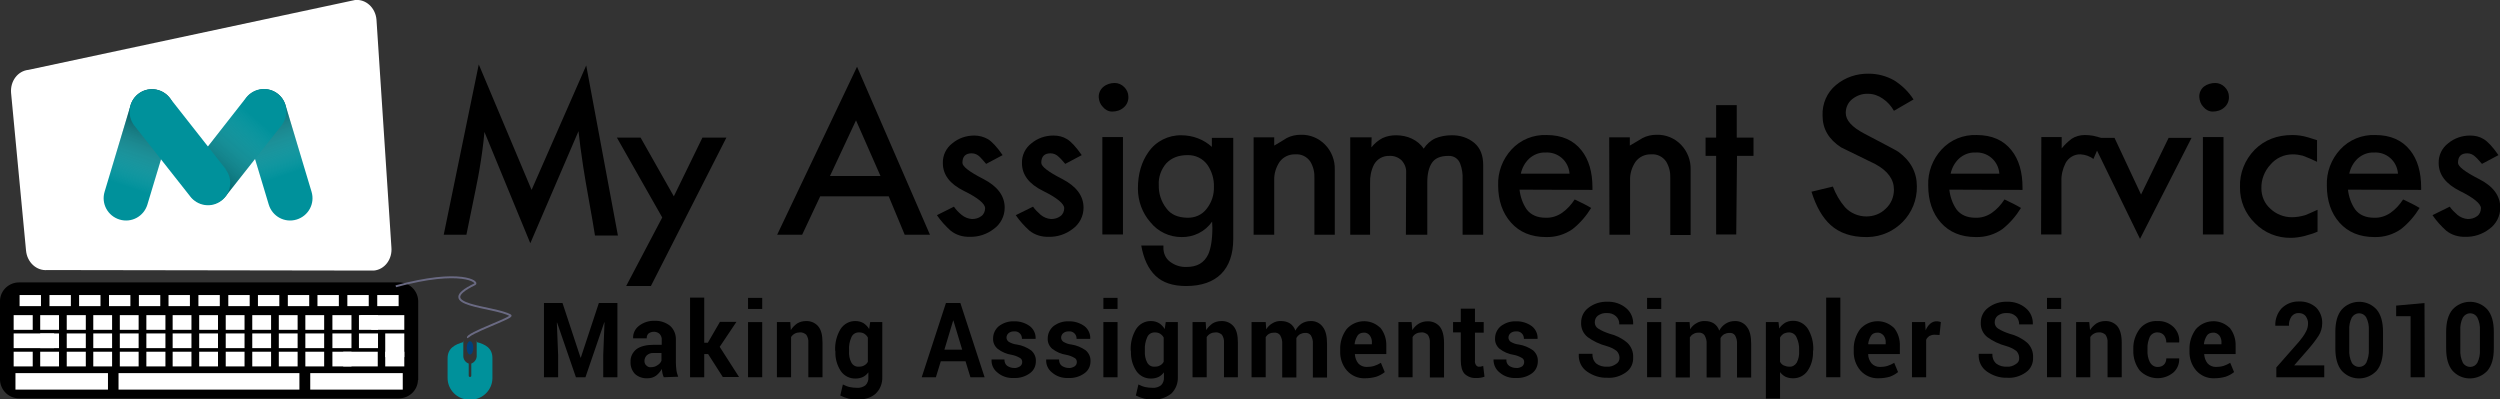 <?xml version="1.0" encoding="utf-8"?>
<!-- Generator: Adobe Illustrator 24.2.1, SVG Export Plug-In . SVG Version: 6.00 Build 0)  -->
<svg version="1.1" id="Layer_1" xmlns="http://www.w3.org/2000/svg" xmlns:xlink="http://www.w3.org/1999/xlink" x="0px" y="0px"
	 viewBox="0 0 970.2 155" style="enable-background:new 0 0 970.2 155;" xml:space="preserve">
<rect x="0" y="0" width="970.2" height="155" fill="#333333" stroke="none"/>
<style type="text/css">
	.st0{fill:#FFFFFF;}
	.st1{fill-rule:evenodd;clip-rule:evenodd;}
	.st2{fill-rule:evenodd;clip-rule:evenodd;fill:#FFFFFF;}
	.st3{fill:#003F7B;}
	.st4{fill:#00919B;}
	.st5{fill:none;stroke:#6A6A83;stroke-width:0.75;stroke-miterlimit:10;}
	.st6{opacity:0.44;fill:url(#SVGID_1_);enable-background:new    ;}
	.st7{opacity:0.34;fill:url(#SVGID_2_);enable-background:new    ;}
	.st8{opacity:0.44;fill:url(#SVGID_3_);enable-background:new    ;}
</style>
<g>
	<g id="Layer_1_1_">
		<path d="M185.8,25l20.5,48.7l21.2-48.3l12.3,66h-8.9c-0.5-3.3-1.3-7.8-2.3-13.4c-1-5.6-1.8-10.1-2.3-13.5
			c-0.8-5.3-1.4-9.9-1.8-13.6l-18.7,43.5L188,51.2c-0.4,4.7-1.1,9.7-2,15c-0.3,2-2,10.3-5,24.9h-8.8L185.8,25z"/>
		<path d="M248.6,53.4l12.9,22.8l11.1-22.8h9.3L252.6,111H243l14-26.6l-17.6-31L248.6,53.4z"/>
		<path d="M332.6,25.9l28.3,65.2h-9.8l-6.2-14.9h-26.6l-7,14.9h-9.7L332.6,25.9z M341.7,68.3l-9.5-21.6l-10.1,21.6L341.7,68.3z"/>
		<path d="M370.2,80.2c0.8,1.2,1.9,2.3,3,3.2c1.1,0.9,2.5,1.5,4,1.6c1.3,0,2.5-0.3,3.6-1.1c1-0.7,1.5-1.9,1.5-3.1
			c0-1.7-2.7-4-8.2-6.7c-5.5-2.7-8.2-6.3-8.2-10.8c-0.1-3,1.3-5.9,3.7-7.7c2.4-2,5.4-3,8.5-3c1.9,0,3.7,0.5,5.3,1.4
			c1.5,0.9,3.5,3,5.7,6.2l-6.4,3.4c-0.8-0.9-1.6-1.9-2.4-2.7c-0.9-0.9-2-1.4-3.2-1.4c-2.4,0-3.6,1.2-3.6,3.7c0,1.4,2.7,3.5,8.2,6.3
			c5.4,2.8,8.2,6.5,8.2,11.1c0,3.3-1.6,6.4-4.3,8.3c-2.6,2-5.9,3.1-9.2,3c-2.7,0.1-5.4-0.7-7.5-2.4c-2-1.8-3.8-3.8-5.3-6L370.2,80.2
			z"/>
		<path d="M400.9,80.2c0.8,1.2,1.9,2.2,3,3.2c1.1,0.9,2.5,1.5,4,1.6c1.3,0,2.5-0.3,3.6-1.1c1-0.7,1.5-1.9,1.5-3.1
			c0-1.7-2.7-4-8.2-6.7c-5.5-2.7-8.2-6.3-8.2-10.8c-0.1-3,1.3-5.9,3.7-7.7c2.4-2,5.4-3,8.5-3c1.9,0,3.7,0.4,5.3,1.4
			c1.5,0.9,3.5,3,5.7,6.2l-6.4,3.4c-0.8-0.9-1.6-1.9-2.5-2.7c-0.9-0.9-2-1.4-3.2-1.4c-2.4,0-3.6,1.2-3.6,3.7c0,1.4,2.7,3.5,8.2,6.3
			c5.4,2.8,8.2,6.5,8.2,11.1c0,3.3-1.6,6.4-4.3,8.3c-2.6,2-5.9,3.1-9.2,3c-2.7,0.1-5.4-0.7-7.5-2.4c-2-1.8-3.8-3.8-5.3-6L400.9,80.2
			z"/>
		<path d="M432.6,32.2c1.4,0,2.7,0.6,3.7,1.6c1,1,1.6,2.3,1.6,3.7c0.1,1.6-0.6,3.2-1.8,4.2c-1.2,1.1-2.8,1.6-4.5,1.6
			c-1.4,0-2.7-0.7-3.6-1.8c-1-1-1.5-2.3-1.6-3.7c-0.1-1.6,0.6-3.1,1.8-4.1C429.4,32.7,431,32.2,432.6,32.2z M427.8,53.2h8v37.8h-8
			V53.2z"/>
		<path d="M470.4,53.5h8.2v39.2c0,5.9-1.6,10.5-4.7,13.6s-7.7,4.7-13.6,4.7c-5.1,0-9.1-1.3-11.9-4c-2.8-2.7-4.6-6.6-5.5-11.7h8.6
			v0.6c-0.1,2.2,0.8,4.4,2.6,5.7c1.9,1.4,4.1,2.1,6.4,2c4.1,0,6.8-1.6,8.4-4.9c1-2.3,1.6-5.7,1.6-10.3l-0.1-2.4
			c-2.7,3.9-7.2,6.1-11.9,6c-4.7,0-9.1-2.1-12-5.7c-3.2-3.6-4.9-8.3-4.9-13.1c0-5.7,1.4-10.4,4.1-14.2c2.9-4.2,7.7-6.6,12.8-6.5
			c4.4,0,8.6,1.6,11.8,4.5V53.5z M460.7,84.5c3,0.1,5.8-1.1,7.6-3.5c1.9-2.4,2.9-5.4,2.8-8.5c0.1-3-0.8-6-2.5-8.5
			c-1.8-2.5-4.7-3.9-7.8-3.8c-3.5,0-6.2,1.1-8.2,3.2c-2,2.3-3.1,5.4-2.9,8.4c-0.1,3.2,0.9,6.4,2.9,9
			C454.4,83.3,457.1,84.4,460.7,84.5L460.7,84.5z"/>
		<path d="M486.5,53.3h8v3.2c1.6-0.9,3.2-1.9,4.8-2.9c1.7-0.9,3.6-1.3,5.5-1.3c3.6-0.1,7,1.3,9.5,3.9c2.5,2.6,3.8,6.1,3.7,9.6v25.3
			h-7.9V69.2c0.1-2.3-0.4-4.5-1.6-6.5c-1.3-1.9-3.5-3-5.8-2.8c-2.4-0.1-4.7,1-6.1,2.9c-1.4,2.1-2.2,4.6-2.1,7.2v21.1h-8L486.5,53.3z
			"/>
		<path d="M524,53.3h8.3l-0.1,3.9c1.2-1.5,2.6-2.7,4.3-3.6c1.7-0.8,3.5-1.1,5.3-1.1c2.1,0,4.2,0.4,6.1,1.3c1.9,0.9,3.5,2.2,4.6,3.9
			c1.1-1.7,2.6-3.1,4.5-4c1.9-0.8,4.1-1.2,6.2-1.2c3.3-0.1,6.5,0.9,9,3c2.3,2,3.4,4.8,3.4,8.6v27h-8V69.5c0.1-2-0.2-4-0.9-5.9
			c-0.7-2-2.5-3.2-4.6-3.1c-3.1,0-5.2,0.9-6.4,2.7s-1.8,4.3-1.8,7.6v20.3h-8.3l0.1-24.2c0.1-1.7-0.6-3.4-1.8-4.7
			c-1.3-1.2-3-1.8-4.7-1.7c-2.5-0.1-4.8,1.2-6,3.4c-1.1,2.2-1.6,4.7-1.5,7.2v20H524L524,53.3z"/>
		<path d="M589.7,73.6c0.3,2.7,1.2,5.4,2.8,7.7c1.6,2.1,4.1,3.2,7.3,3.2c2.3,0.1,4.5-0.6,6.4-1.9c2-1.4,3.6-3.2,4.9-5.2
			c1.5,0.7,2.6,1.3,3.5,1.7s1.8,1,2.9,1.6c-1.9,3.1-4.3,5.9-7.2,8.2c-3,2.1-6.6,3.2-10.3,3.1c-5.8,0-10.3-1.9-13.6-5.6
			s-5-8.6-5-14.4c-0.2-5.2,1.7-10.2,5.2-14c3.5-3.8,8.5-5.8,13.6-5.6c5.9,0,10.4,2,13.5,5.9c2.9,3.6,4.3,8.5,4.3,14.5v0.9
			L589.7,73.6z M609.1,67.3c-0.4-4.9-4.6-8.5-9.5-8.1c0,0,0,0,0,0c-2.2-0.1-4.4,0.8-6.1,2.3c-1.7,1.6-2.8,3.6-3.3,5.9H609.1z"/>
		<path d="M624.5,53.3h8v3.2c1.6-0.9,3.2-1.9,4.9-2.9c1.7-0.9,3.6-1.3,5.5-1.3c3.6-0.1,7,1.3,9.5,3.9c2.5,2.6,3.8,6.1,3.7,9.6v25.4
			h-7.9V69.2c0.1-2.3-0.4-4.5-1.6-6.5c-1.3-1.9-3.5-3-5.8-2.8c-2.4-0.1-4.7,1-6.1,2.9c-1.4,2.1-2.2,4.6-2.1,7.2v21.1h-8L624.5,53.3z
			"/>
		<path d="M661.9,53.4h4.1V40.8h8v12.6h6.5v7.1h-6.4L673.8,91H666V60.5h-4.1V53.4z"/>
		<path d="M711.3,72.4c1.1,2.9,2.7,5.7,4.7,8c2.1,2.3,5.2,3.6,8.3,3.6c2.8,0,5.5-1,7.5-3c2.1-1.9,3.2-4.6,3.2-7.4
			c0-4-2.4-7.3-7.2-9.9c-4.4-2.2-8.9-4.3-13.3-6.5c-4.8-3.1-7.2-7.2-7.2-12.3c-0.2-4.6,1.7-9,5.2-11.9c3.6-3,8.1-4.5,12.8-4.4
			c3.4,0,6.8,0.9,9.8,2.6c3,1.9,5.6,4.4,7.5,7.4L735,43c-1.1-1.9-2.5-3.5-4.3-4.7c-1.7-1.2-3.7-1.9-5.7-1.9c-2.2-0.1-4.3,0.6-6.1,2
			c-1.7,1.3-2.6,3.3-2.6,5.4c0,2.9,2.4,5.5,7.1,8c8.2,4.3,12.6,6.6,13.3,7.1c4.8,3.5,7.2,8,7.2,13.4c0.2,10.7-8.4,19.5-19.1,19.7
			c-0.2,0-0.4,0-0.6,0c-5.8,0-10.4-1.6-13.8-4.7c-3.1-2.8-5.6-7.1-7.4-12.9L711.3,72.4z"/>
		<path d="M756.5,73.6c0.3,2.7,1.2,5.4,2.8,7.7c1.6,2.1,4.1,3.2,7.3,3.2c2.3,0.1,4.5-0.6,6.4-1.9c2-1.4,3.6-3.2,4.9-5.2
			c1.5,0.7,2.6,1.3,3.5,1.7s1.8,1,2.9,1.6c-1.9,3.1-4.3,5.9-7.2,8.2c-3,2.1-6.6,3.2-10.3,3.1c-5.8,0-10.3-1.9-13.6-5.6
			s-4.9-8.6-4.9-14.4c-0.2-5.2,1.7-10.2,5.2-14c3.5-3.8,8.5-5.8,13.6-5.6c5.9,0,10.4,2,13.5,5.9c2.9,3.6,4.3,8.5,4.3,14.5v0.9
			L756.5,73.6z M775.9,67.3c-0.4-4.9-4.6-8.5-9.5-8.1c-2.2-0.1-4.4,0.8-6.1,2.3c-1.7,1.6-2.8,3.6-3.3,5.9H775.9z"/>
		<path d="M792.2,53.2h7.9v4.4c1.1-1.4,2.4-2.6,3.8-3.7c1.5-1,3.3-1.5,5.2-1.5c1.1,0,2.2,0.1,3.3,0.3c1.2,0.3,2.4,0.6,3.5,1l-3.5,8
			c-1.4-1.1-3.2-1.7-5-1.8c-2.4-0.1-4.7,1.3-5.8,3.4c-1.1,2.2-1.7,4.6-1.6,7V91h-7.9L792.2,53.2z"/>
		<path d="M820.6,53.5l10.3,22l10.7-22h8.9l-20,39.2l-19.1-39.2H820.6z"/>
		<path d="M859.7,32.2c1.4,0,2.7,0.6,3.7,1.6c1,1,1.6,2.3,1.6,3.7c0.1,1.6-0.6,3.2-1.8,4.2c-1.2,1.1-2.8,1.6-4.5,1.6
			c-1.4,0-2.7-0.7-3.6-1.8c-1-1-1.5-2.4-1.6-3.8c-0.1-1.6,0.6-3.1,1.8-4.1C856.5,32.7,858.1,32.2,859.7,32.2z M854.9,53.2h8v37.8h-8
			V53.2z"/>
		<path d="M899.2,62.8c-1.8-0.9-3.7-1.7-5.6-2.4c-1.2-0.3-2.5-0.5-3.8-0.5c-3.4,0-6.5,1.4-8.7,4c-2.3,2.5-3.6,5.8-3.5,9.2
			c0,3,1.2,5.9,3.5,7.9c2.2,2.1,5.2,3.3,8.3,3.3c1.8,0,3.5-0.3,5.2-0.8c0.8-0.3,2.4-1,4.8-2.1v8.5c-1.6,0.7-3.3,1.2-5.1,1.7
			c-1.7,0.4-3.4,0.7-5.2,0.7c-5.2,0.1-10.3-1.9-14-5.7c-3.8-3.7-5.9-8.7-5.8-14c-0.2-5.4,1.9-10.6,5.7-14.5
			c3.8-3.8,8.7-5.7,14.6-5.7c2.1,0,4.1,0.3,6.1,0.9l3.5,1.1L899.2,62.8z"/>
		<path d="M911.2,73.6c0.3,2.7,1.2,5.4,2.8,7.7c1.6,2.1,4.1,3.2,7.3,3.2c2.3,0.1,4.5-0.6,6.4-1.9c2-1.4,3.6-3.2,4.9-5.2
			c1.5,0.7,2.6,1.3,3.5,1.7s1.8,1,2.9,1.6c-1.9,3.1-4.3,5.9-7.2,8.2c-3,2.1-6.6,3.2-10.3,3.1c-5.8,0-10.3-1.9-13.6-5.6
			c-3.3-3.7-4.9-8.6-4.9-14.4c-0.2-5.2,1.7-10.2,5.2-14c3.5-3.8,8.5-5.8,13.6-5.6c5.9,0,10.4,2,13.5,5.9c2.9,3.6,4.3,8.5,4.3,14.5
			v0.9L911.2,73.6z M930.6,67.3c-0.4-4.9-4.6-8.5-9.5-8.1c0,0,0,0,0,0c-2.2-0.1-4.4,0.8-6.1,2.3c-1.7,1.6-2.8,3.6-3.3,5.9H930.6z"/>
		<path d="M950.7,80.2c0.8,1.2,1.9,2.2,3,3.2c1.1,0.9,2.5,1.5,4,1.6c1.3,0,2.5-0.3,3.6-1.1c1-0.7,1.5-1.9,1.5-3.1
			c0-1.7-2.7-4-8.2-6.7c-5.4-2.7-8.2-6.3-8.2-10.8c-0.1-3,1.3-5.9,3.7-7.7c2.4-2,5.4-3,8.5-3c1.9,0,3.7,0.4,5.3,1.4
			c1.5,0.9,3.5,3,5.7,6.2l-6.4,3.4c-0.8-0.9-1.6-1.9-2.5-2.7c-0.9-0.9-2-1.4-3.2-1.4c-2.4,0-3.6,1.2-3.6,3.7c0,1.4,2.7,3.5,8.2,6.3
			c5.5,2.8,8.2,6.5,8.2,11.1c0,3.3-1.6,6.4-4.3,8.3c-2.6,2-5.9,3.1-9.2,3c-2.7,0.1-5.4-0.7-7.5-2.4c-2-1.8-3.8-3.8-5.3-6L950.7,80.2
			z"/>
		<path class="st0" d="M11.1,27.1L137.8,0c4.2-0.4,7.9,3,8.3,7.6l5.8,88.4c0.4,4.6-2.6,8.6-6.8,9l-126.7-0.2c-4.2,0.4-7.9-3-8.3-7.6
			L4.3,36.1l0,0C3.9,31.5,6.9,27.5,11.1,27.1z"/>
		<path class="st1" d="M162.2,147.5c-0.1,4-3.5,7.2-7.6,7.1H7.6c-4,0.1-7.4-3-7.6-7.1v-30.8c0.1-4,3.5-7.2,7.6-7.1h147.1
			c4-0.1,7.4,3,7.6,7.1V147.5z"/>
		<rect x="46" y="144.8" class="st0" width="70.2" height="6.4"/>
		<rect x="6" y="144.8" class="st0" width="35.9" height="6.4"/>
		<rect x="120.4" y="144.8" class="st0" width="35.9" height="6.4"/>
		<rect x="7.6" y="114.5" class="st0" width="8.3" height="4.3"/>
		<rect x="19.2" y="114.5" class="st0" width="8.3" height="4.3"/>
		<rect x="30.7" y="114.5" class="st0" width="8.3" height="4.3"/>
		<rect x="42.3" y="114.5" class="st0" width="8.3" height="4.3"/>
		<rect x="53.9" y="114.5" class="st0" width="8.3" height="4.3"/>
		<rect x="65.4" y="114.5" class="st0" width="8.3" height="4.3"/>
		<rect x="77" y="114.5" class="st0" width="8.3" height="4.3"/>
		<rect x="88.6" y="114.5" class="st0" width="8.3" height="4.3"/>
		<rect x="100.1" y="114.5" class="st0" width="8.3" height="4.3"/>
		<rect x="111.7" y="114.5" class="st0" width="8.3" height="4.3"/>
		<rect x="123.2" y="114.5" class="st0" width="8.3" height="4.3"/>
		<rect x="134.8" y="114.5" class="st0" width="8.3" height="4.3"/>
		<rect x="146.4" y="114.5" class="st0" width="8.3" height="4.3"/>
		<rect x="5.3" y="122.3" class="st0" width="7.4" height="5.7"/>
		<rect x="15.6" y="122.3" class="st0" width="7.3" height="5.7"/>
		<rect x="25.9" y="122.3" class="st0" width="7.4" height="5.7"/>
		<rect x="36.2" y="122.3" class="st0" width="7.3" height="5.7"/>
		<rect x="46.5" y="122.3" class="st0" width="7.3" height="5.7"/>
		<rect x="56.8" y="122.3" class="st0" width="7.4" height="5.7"/>
		<rect x="67" y="122.3" class="st0" width="7.3" height="5.7"/>
		<rect x="77.3" y="122.3" class="st0" width="7.3" height="5.7"/>
		<rect x="87.6" y="122.3" class="st0" width="7.3" height="5.7"/>
		<rect x="97.9" y="122.3" class="st0" width="7.3" height="5.7"/>
		<rect x="108.2" y="122.3" class="st0" width="7.3" height="5.7"/>
		<rect x="118.5" y="122.3" class="st0" width="7.3" height="5.7"/>
		<rect x="5.3" y="129.4" class="st0" width="15.7" height="5.7"/>
		<rect x="15.6" y="129.4" class="st0" width="7.3" height="5.7"/>
		<rect x="25.9" y="129.4" class="st0" width="7.4" height="5.7"/>
		<rect x="36.2" y="129.4" class="st0" width="7.3" height="5.7"/>
		<rect x="46.5" y="129.4" class="st0" width="7.3" height="5.7"/>
		<rect x="56.8" y="129.4" class="st0" width="7.4" height="5.7"/>
		<rect x="67" y="129.4" class="st0" width="7.3" height="5.7"/>
		<rect x="77.3" y="129.4" class="st0" width="7.3" height="5.7"/>
		<rect x="87.6" y="129.4" class="st0" width="7.3" height="5.7"/>
		<rect x="97.9" y="129.4" class="st0" width="7.3" height="5.7"/>
		<rect x="108.2" y="129.4" class="st0" width="7.3" height="5.7"/>
		<rect x="118.5" y="129.4" class="st0" width="7.3" height="5.7"/>
		<rect x="5.3" y="136.5" class="st0" width="7.4" height="5.7"/>
		<rect x="15.6" y="136.5" class="st0" width="7.3" height="5.7"/>
		<rect x="25.9" y="136.5" class="st0" width="7.4" height="5.7"/>
		<rect x="36.2" y="136.5" class="st0" width="7.3" height="5.7"/>
		<rect x="46.5" y="136.5" class="st0" width="7.3" height="5.7"/>
		<rect x="56.8" y="136.5" class="st0" width="7.4" height="5.7"/>
		<rect x="67" y="136.5" class="st0" width="7.3" height="5.7"/>
		<rect x="77.3" y="136.5" class="st0" width="7.3" height="5.7"/>
		<rect x="87.6" y="136.5" class="st0" width="7.3" height="5.7"/>
		<rect x="97.9" y="136.5" class="st0" width="7.3" height="5.7"/>
		<rect x="108.2" y="136.5" class="st0" width="7.3" height="5.7"/>
		<rect x="118.5" y="136.5" class="st0" width="7.3" height="5.7"/>
		<rect x="129" y="122.3" class="st0" width="7.4" height="5.7"/>
		<rect x="139.3" y="122.3" class="st0" width="7.4" height="5.7"/>
		<polygon class="st2" points="156.9,128 144.2,128 139.7,122.3 156.9,122.3 		"/>
		<rect x="129" y="129.4" class="st0" width="7.4" height="5.7"/>
		<rect x="139.3" y="129.4" class="st0" width="7.4" height="5.7"/>
		<rect x="149.5" y="129.4" class="st0" width="7.4" height="9.2"/>
		<rect x="129" y="136.5" class="st0" width="7.4" height="5.7"/>
		<rect x="133.2" y="136.5" class="st0" width="13.4" height="5.7"/>
		<rect x="149.5" y="136.5" class="st0" width="7.4" height="5.7"/>
		<path class="st3" d="M182.4,132.4c-0.7,0-1.3,1.2-1.3,2.6s0.6,2.6,1.3,2.6s1.3-1.2,1.3-2.6S183.1,132.4,182.4,132.4z"/>
		<path class="st4" d="M184.8,132.7c0.1,0.4,0.2-0.9,0.2-0.5v5.7c0.1,1.4-0.8,2.7-2.1,3.2c0,0,0,0,0,0.1v4.6c0,0.3-0.2,0.5-0.5,0.5
			s-0.5-0.2-0.5-0.5v-4.6c0,0,0,0,0-0.1c-1.4-0.5-2.2-1.8-2.1-3.2v-5.7c0-0.4,0.1,0.9,0.2,0.5c-3.6,1-6.3,2.5-6.3,6.4v7.6
			c0,4.6,3.8,8.4,8.4,8.4h0.6c4.6,0,8.4-3.8,8.4-8.4V139C191.1,135.1,188.4,133.6,184.8,132.7z"/>
		<path class="st5" d="M153.6,111.1c25.5-6.9,32.3-1.6,30.7-0.8c-17.4,8.4,7.6,8.5,13.8,12.1c1.4,0.8-17.3,7.1-16.5,8.7"/>
		<path class="st4" d="M100,35L100,35c4.6-1.4,9.4,1.2,10.8,5.8l10.1,33.6c1.4,4.6-1.2,9.4-5.8,10.8l0,0c-4.6,1.4-9.4-1.2-10.8-5.8
			L94.2,45.8C92.8,41.2,95.4,36.4,100,35C100,35,100,35,100,35z"/>
		
			<linearGradient id="SVGID_1_" gradientUnits="userSpaceOnUse" x1="1349.368" y1="-185.827" x2="1329.768" y2="-208.967" gradientTransform="matrix(-0.93 -0.37 0.37 -0.93 1424.29 365.86)">
			<stop  offset="0" style="stop-color:#000000"/>
			<stop  offset="1" style="stop-color:#FFFFFF;stop-opacity:0"/>
		</linearGradient>
		<path class="st6" d="M100,35L100,35c4.6-1.4,9.4,1.2,10.8,5.8l10.1,33.6c1.4,4.6-1.2,9.4-5.8,10.8l0,0c-4.6,1.4-9.4-1.2-10.8-5.8
			L94.2,45.8C92.8,41.2,95.4,36.4,100,35C100,35,100,35,100,35z"/>
		<path class="st4" d="M107.8,36.4c-3.8-3-9.2-2.3-12.2,1.4L74,65.4c-2.9,3.8-2.3,9.2,1.4,12.1l0,0c3.8,3,9.2,2.3,12.2-1.4
			l21.7-27.5C112.2,44.8,111.6,39.4,107.8,36.4z"/>
		
			<linearGradient id="SVGID_2_" gradientUnits="userSpaceOnUse" x1="1318.33" y1="385.581" x2="1298.72" y2="362.451" gradientTransform="matrix(-1 0 0 1 1399.02 -315.69)">
			<stop  offset="0" style="stop-color:#000000"/>
			<stop  offset="1" style="stop-color:#FFFFFF;stop-opacity:0"/>
		</linearGradient>
		<path class="st7" d="M75.4,77.5c3.8,3,9.2,2.3,12.2-1.4l21.7-27.5c3-3.8,2.3-9.2-1.4-12.2l0,0c-3.8-2.9-9.2-2.3-12.2,1.5
			c0,0,0,0,0,0L74,65.4C71.1,69.2,71.7,74.6,75.4,77.5z"/>
		<path class="st4" d="M61.5,35L61.5,35c-4.6-1.4-9.4,1.2-10.8,5.8L40.6,74.4c-1.4,4.6,1.2,9.4,5.8,10.8l0,0
			c4.6,1.4,9.4-1.2,10.8-5.8l10.1-33.6C68.7,41.2,66.1,36.4,61.5,35z"/>
		
			<linearGradient id="SVGID_3_" gradientUnits="userSpaceOnUse" x1="54.346" y1="324.047" x2="34.746" y2="300.907" gradientTransform="matrix(0.931 -0.366 -0.366 -0.931 127.385 365.519)">
			<stop  offset="0" style="stop-color:#000000"/>
			<stop  offset="1" style="stop-color:#FFFFFF;stop-opacity:0"/>
		</linearGradient>
		<path class="st8" d="M61.5,35L61.5,35c-4.6-1.4-9.4,1.2-10.8,5.8L40.6,74.4c-1.4,4.6,1.2,9.4,5.8,10.8l0,0
			c4.6,1.4,9.4-1.2,10.8-5.8l10.1-33.6C68.7,41.2,66.1,36.4,61.5,35z"/>
		<path class="st4" d="M87.5,65.5L65.8,37.9c-3-3.7-8.4-4.4-12.2-1.4l0,0c-3.8,3-4.4,8.4-1.5,12.2l21.7,27.5
			c2.9,3.8,8.3,4.6,12.1,1.7c3.8-2.9,4.6-8.3,1.7-12.1C87.6,65.7,87.6,65.6,87.5,65.5L87.5,65.5z"/>
		<path d="M218.3,117.6l7,21.2h0.1l7-21.2h7.2v28.8h-5.5v-8.6l0.5-12.7h-0.1l-7.3,21.3h-3.7l-7.3-21.2h-0.1l0.5,12.6v8.6h-5.5v-28.8
			H218.3z"/>
		<path d="M257.6,146.4c-0.2-0.5-0.4-1-0.5-1.5c-0.1-0.5-0.2-1.1-0.3-1.7c-0.5,1-1.3,1.9-2.2,2.6c-1,0.7-2.1,1-3.3,1
			c-1.8,0.1-3.6-0.5-4.9-1.7c-1.2-1.3-1.8-3-1.7-4.7c-0.1-1.9,0.8-3.7,2.3-4.9c1.5-1.1,3.8-1.7,6.7-1.7h3.1V132
			c0.1-0.9-0.2-1.7-0.8-2.4c-1.2-1.1-3-1.1-4.3-0.2c-0.5,0.5-0.8,1.2-0.7,1.9h-5.3v-0.1c-0.1-1.8,0.8-3.6,2.2-4.7
			c1.8-1.4,4-2.1,6.2-2c2.1-0.1,4.2,0.6,5.9,1.9c1.6,1.4,2.4,3.5,2.3,5.6v8.8c0,0.9,0.1,1.9,0.2,2.8c0.1,0.9,0.4,1.8,0.7,2.6
			L257.6,146.4z M252.6,142.5c0.9,0,1.8-0.2,2.6-0.8c0.7-0.4,1.2-1,1.5-1.7v-3h-3.1c-1-0.1-1.9,0.3-2.6,0.9
			c-0.6,0.6-0.9,1.4-0.9,2.2c0,0.6,0.2,1.3,0.7,1.7C251.3,142.3,251.9,142.6,252.6,142.5L252.6,142.5z"/>
		<path d="M274.8,137.4h-1.5v9h-5.5v-30.9h5.5V133h1.4l4.7-8.1h6.4l-6.5,9.7l7.5,11.7h-6.3L274.8,137.4z"/>
		<path d="M295.8,119.9h-5.5v-4.3h5.5L295.8,119.9z M295.8,146.4h-5.5V125h5.5L295.8,146.4z"/>
		<path d="M306.7,125l0.2,3.1c0.6-1,1.5-1.9,2.5-2.6c1-0.6,2.2-0.9,3.3-0.9c1.8-0.1,3.6,0.6,4.8,2c1.2,1.4,1.7,3.5,1.7,6.4v13.4
			h-5.5V133c0.1-1.1-0.2-2.2-0.8-3.1c-0.7-0.6-1.6-1-2.5-0.9c-1.4,0-2.6,0.6-3.4,1.8v15.6h-5.5V125L306.7,125z"/>
		<path d="M324.1,135.9c-0.1-2.9,0.6-5.7,2.1-8.2c1.3-2,3.5-3.2,5.9-3.1c1.1,0,2.1,0.3,3,0.8c0.9,0.6,1.7,1.4,2.2,2.3l0.4-2.7h4.7
			v21.3c0.1,2.4-0.8,4.8-2.6,6.5c-1.7,1.5-4.1,2.3-7.2,2.3c-1.1,0-2.2-0.2-3.3-0.4c-1.1-0.3-2.2-0.7-3.2-1.2l1-4.3
			c0.8,0.4,1.7,0.8,2.6,1c0.9,0.2,1.9,0.3,2.9,0.3c1.2,0.1,2.4-0.3,3.3-1c0.8-0.8,1.2-2,1.1-3.1v-1.9c-0.6,0.8-1.3,1.4-2.1,1.8
			c-0.9,0.4-1.8,0.6-2.8,0.6c-2.3,0.1-4.5-1-5.8-2.9c-1.5-2.3-2.2-4.9-2.1-7.6L324.1,135.9z M329.5,136.3c-0.1,1.5,0.2,3.1,0.9,4.4
			c0.6,1.1,1.7,1.7,2.9,1.6c0.7,0,1.5-0.1,2.1-0.5c0.6-0.3,1.1-0.8,1.4-1.4v-9.4c-0.3-0.6-0.8-1.1-1.4-1.5c-0.6-0.4-1.4-0.5-2.1-0.5
			c-1.3,0-2.4,0.7-2.9,1.9c-0.7,1.6-1,3.2-0.9,4.9V136.3z"/>
		<path d="M374.7,140.2h-9.6l-1.9,6.2h-5.5l9.4-28.8h5.6l9.4,28.8h-5.5L374.7,140.2z M366.5,135.7h6.9l-3.4-11.3h-0.1L366.5,135.7z"
			/>
		<path d="M396.7,140.5c0-0.7-0.3-1.3-0.9-1.6c-1-0.6-2.1-1-3.2-1.2c-2-0.3-3.8-1.1-5.4-2.3c-1.2-1-1.9-2.5-1.8-4.1
			c0-1.8,0.8-3.5,2.2-4.7c1.7-1.3,3.8-2,5.9-1.9c2.2-0.1,4.4,0.6,6.2,1.9c1.5,1.2,2.3,3,2.2,4.8v0.1h-5.3c0-0.8-0.2-1.5-0.8-2.1
			c-0.6-0.6-1.4-0.9-2.3-0.8c-0.8,0-1.5,0.2-2.1,0.7c-0.5,0.4-0.8,1.1-0.8,1.7c0,0.6,0.3,1.2,0.8,1.6c1,0.6,2.1,1,3.2,1.1
			c2,0.3,3.9,1.1,5.6,2.3c1.2,1.1,1.9,2.6,1.8,4.2c0,1.9-0.8,3.6-2.4,4.7c-1.8,1.3-4,1.9-6.2,1.8c-2.3,0.1-4.6-0.6-6.4-2.2
			c-1.5-1.2-2.3-3-2.2-4.9v-0.1h5c0,1,0.3,1.9,1.1,2.5c0.8,0.5,1.7,0.8,2.6,0.8c0.8,0.1,1.6-0.2,2.3-0.6
			C396.4,141.8,396.7,141.2,396.7,140.5z"/>
		<path d="M417.9,140.5c0-0.7-0.3-1.3-0.9-1.6c-1-0.6-2.1-1-3.2-1.2c-2-0.3-3.8-1.1-5.4-2.3c-1.2-1-1.9-2.5-1.8-4.1
			c0-1.8,0.8-3.5,2.2-4.7c1.7-1.3,3.8-2,5.9-1.9c2.2-0.1,4.4,0.6,6.2,1.9c1.5,1.2,2.3,3,2.2,4.8v0.1h-5.3c0-0.8-0.2-1.5-0.8-2.1
			c-0.6-0.6-1.4-0.9-2.3-0.8c-0.8,0-1.5,0.2-2.1,0.7c-0.5,0.4-0.8,1.1-0.8,1.7c0,0.6,0.3,1.2,0.8,1.6c1,0.6,2.1,1,3.2,1.1
			c2,0.3,3.9,1.1,5.6,2.3c1.2,1.1,1.9,2.6,1.8,4.2c0,1.9-0.8,3.6-2.4,4.7c-1.8,1.3-4,1.9-6.2,1.8c-2.3,0.1-4.6-0.6-6.4-2.2
			c-1.5-1.2-2.3-3-2.2-4.9v-0.1h5c0,1,0.3,1.9,1.1,2.5c0.8,0.5,1.7,0.8,2.6,0.8c0.8,0.1,1.6-0.2,2.3-0.6
			C417.6,141.8,417.9,141.2,417.9,140.5z"/>
		<path d="M433.7,119.9h-5.5v-4.3h5.5V119.9z M433.7,146.4h-5.5V125h5.5V146.4z"/>
		<path d="M438.8,135.9c-0.1-2.9,0.6-5.7,2.1-8.2c1.3-2,3.5-3.2,5.9-3.1c1.1,0,2.1,0.3,3,0.8c0.9,0.6,1.7,1.4,2.2,2.3l0.4-2.7h4.7
			v21.3c0.1,2.4-0.8,4.8-2.6,6.5c-2.1,1.6-4.6,2.4-7.2,2.3c-1.1,0-2.2-0.2-3.3-0.4c-1.1-0.3-2.2-0.7-3.2-1.2l1-4.3
			c0.8,0.4,1.7,0.8,2.6,1c0.9,0.2,1.9,0.3,2.9,0.3c1.2,0.1,2.4-0.3,3.3-1c0.8-0.8,1.2-2,1.1-3.1v-1.9c-0.6,0.8-1.3,1.4-2.1,1.8
			c-0.9,0.4-1.8,0.6-2.8,0.6c-2.3,0.1-4.5-1-5.8-2.9c-1.5-2.3-2.2-4.9-2.1-7.6L438.8,135.9z M444.3,136.3c-0.1,1.5,0.2,3.1,0.9,4.4
			c0.6,1.1,1.7,1.7,2.9,1.6c0.7,0,1.5-0.1,2.1-0.5c0.6-0.3,1.1-0.8,1.4-1.4v-9.4c-0.3-0.6-0.8-1.1-1.4-1.5c-0.6-0.4-1.4-0.5-2.1-0.5
			c-1.3,0-2.4,0.7-2.9,1.9c-0.7,1.6-1,3.2-0.9,4.9V136.3z"/>
		<path d="M467.9,125l0.2,3.1c0.6-1,1.5-1.9,2.5-2.6c1-0.6,2.2-0.9,3.3-0.9c1.8-0.1,3.6,0.6,4.8,2c1.2,1.4,1.7,3.5,1.7,6.4v13.4H475
			V133c0.1-1.1-0.2-2.2-0.8-3.1c-0.7-0.6-1.6-1-2.5-0.9c-1.4,0-2.6,0.6-3.4,1.8v15.6h-5.5V125L467.9,125z"/>
		<path d="M491.2,125l0.2,2.8c0.6-1,1.4-1.8,2.5-2.4c1-0.6,2.2-0.9,3.4-0.8c1.2,0,2.3,0.3,3.3,0.9c1,0.7,1.7,1.6,2.1,2.8
			c0.6-1.1,1.4-2,2.4-2.7c1.1-0.7,2.3-1,3.5-1c1.8-0.1,3.6,0.7,4.7,2.2c1.2,1.5,1.7,3.7,1.7,6.7v13h-5.5v-13
			c0.1-1.2-0.2-2.4-0.8-3.4c-0.6-0.7-1.4-1-2.2-0.9c-0.7,0-1.4,0.2-2,0.5c-0.6,0.4-1.1,0.9-1.4,1.5c0,0.3,0,0.5,0,0.6
			c0,0.2,0,0.4,0,0.6v14.1h-5.5v-13c0.1-1.2-0.2-2.3-0.8-3.4c-0.5-0.7-1.4-1.1-2.3-1c-0.7,0-1.3,0.1-1.9,0.4c-0.6,0.3-1,0.7-1.4,1.3
			v15.6h-5.5V125L491.2,125z"/>
		<path d="M529.7,146.8c-2.7,0.1-5.2-1-7-3c-1.8-2.1-2.7-4.8-2.6-7.5v-0.7c-0.1-2.8,0.8-5.6,2.5-7.9c3.3-3.7,9-4.1,12.7-0.8
			c0.1,0.1,0.2,0.2,0.4,0.3c1.6,2,2.4,4.5,2.3,7.1v3.1h-12.2v0.1c0.1,1.3,0.5,2.5,1.3,3.5c0.8,0.9,2,1.4,3.2,1.4c1,0,2-0.1,3-0.4
			c0.9-0.3,1.8-0.7,2.6-1.2l1.5,3.6c-1,0.8-2.1,1.4-3.3,1.8C532.7,146.6,531.2,146.8,529.7,146.8z M529.2,129.1
			c-1,0-1.9,0.4-2.4,1.2c-0.6,1-1,2.1-1.1,3.2l0,0.1h6.7v-0.5c0.1-1-0.2-2.1-0.8-2.9C531,129.4,530.1,129,529.2,129.1z"/>
		<path d="M547.8,125l0.3,3.1c0.6-1,1.5-1.9,2.5-2.5c1-0.6,2.2-0.9,3.3-0.9c1.8-0.1,3.6,0.6,4.8,2c1.1,1.3,1.7,3.5,1.7,6.4v13.4
			h-5.5V133c0.1-1.1-0.2-2.2-0.8-3.1c-0.7-0.6-1.6-1-2.5-0.9c-1.4,0-2.7,0.6-3.4,1.8v15.6h-5.5V125L547.8,125z"/>
		<path d="M572.4,119.8v5.2h3.4v4.1h-3.4v10.9c-0.1,0.6,0.1,1.3,0.5,1.8c0.3,0.4,0.8,0.6,1.3,0.5c0.2,0,0.5,0,0.7-0.1
			c0.2,0,0.5-0.1,0.7-0.2l0.5,4.2c-0.5,0.2-1.1,0.3-1.6,0.4c-0.6,0.1-1.1,0.1-1.7,0.1c-1.6,0.1-3.2-0.5-4.4-1.6
			c-1-1.1-1.5-2.8-1.5-5.2v-10.9h-3V125h3v-5.2H572.4z"/>
		<path d="M591.5,140.5c0-0.7-0.3-1.3-0.9-1.6c-1-0.6-2.1-1-3.2-1.2c-2-0.3-3.8-1.1-5.4-2.3c-1.2-1-1.9-2.5-1.8-4.1
			c0-1.8,0.8-3.5,2.2-4.7c1.7-1.3,3.8-2,5.9-1.9c2.2-0.1,4.4,0.6,6.2,1.9c1.5,1.2,2.3,3,2.2,4.8v0.1h-5.3c0-0.8-0.2-1.5-0.8-2.1
			c-0.6-0.6-1.4-0.9-2.3-0.8c-0.8,0-1.5,0.2-2.1,0.7c-0.5,0.4-0.8,1.1-0.8,1.7c0,0.6,0.3,1.2,0.8,1.6c1,0.6,2.1,1,3.2,1.1
			c2,0.3,3.9,1.1,5.6,2.3c1.2,1.1,1.9,2.6,1.8,4.2c0,1.9-0.8,3.6-2.3,4.7c-1.8,1.3-4,1.9-6.2,1.8c-2.3,0.1-4.6-0.6-6.4-2.2
			c-1.5-1.2-2.3-3-2.3-4.9v-0.1h5c-0.1,1,0.3,1.9,1.1,2.5c0.8,0.5,1.7,0.8,2.7,0.8c0.8,0.1,1.6-0.2,2.3-0.6
			C591.2,141.8,591.5,141.2,591.5,140.5z"/>
		<path d="M628.5,138.9c0-1-0.4-2-1.1-2.7c-1.2-0.9-2.5-1.5-3.9-1.9c-2.7-0.7-5.2-1.9-7.4-3.5c-1.7-1.4-2.6-3.4-2.5-5.6
			c0-2.3,1-4.4,2.9-5.8c2.1-1.6,4.7-2.4,7.3-2.3c2.7-0.1,5.3,0.8,7.3,2.5c1.8,1.5,2.8,3.8,2.7,6.2v0.1h-5.4c0.1-1.2-0.4-2.4-1.3-3.2
			c-1-0.9-2.3-1.3-3.6-1.2c-1.2-0.1-2.4,0.3-3.4,1c-0.8,0.6-1.2,1.6-1.2,2.6c0,1,0.5,1.9,1.3,2.4c1.4,0.9,2.9,1.5,4.4,2
			c2.5,0.6,4.9,1.8,6.9,3.5c1.6,1.5,2.4,3.6,2.3,5.7c0.1,2.3-0.9,4.5-2.8,5.8c-2.1,1.5-4.7,2.3-7.3,2.1c-2.8,0.1-5.5-0.8-7.8-2.4
			c-2.2-1.5-3.4-4.1-3.2-6.8v-0.1h5.3c-0.1,1.4,0.4,2.8,1.5,3.8c1.2,0.9,2.7,1.3,4.2,1.2c1.2,0.1,2.4-0.3,3.4-1
			C628,140.8,628.5,139.9,628.5,138.9z"/>
		<path d="M644.7,119.9h-5.5v-4.3h5.5V119.9z M644.7,146.4h-5.5V125h5.5V146.4z"/>
		<path d="M655.7,125l0.2,2.8c0.6-1,1.4-1.8,2.5-2.4c1-0.6,2.2-0.9,3.4-0.8c1.2,0,2.3,0.3,3.3,0.9c1,0.7,1.7,1.6,2.1,2.8
			c0.6-1.1,1.4-2,2.5-2.7c1.1-0.7,2.3-1,3.5-1c1.8-0.1,3.6,0.7,4.7,2.2c1.2,1.5,1.7,3.7,1.7,6.7v13h-5.5v-13
			c0.1-1.2-0.2-2.4-0.8-3.4c-0.5-0.7-1.4-1-2.2-0.9c-0.7,0-1.4,0.2-2,0.5c-0.6,0.4-1.1,0.9-1.4,1.5c0,0.3,0,0.5,0,0.6
			c0,0.2,0,0.4,0,0.6v14.1h-5.4v-13c0.1-1.2-0.2-2.3-0.8-3.4c-0.5-0.7-1.4-1.1-2.3-1c-0.7,0-1.4,0.1-2,0.5c-0.6,0.3-1,0.7-1.4,1.3
			v15.6h-5.5V125L655.7,125z"/>
		<path d="M703.6,136.3c0.1,2.7-0.6,5.4-2.1,7.6c-1.3,1.9-3.5,3-5.8,2.9c-1,0-1.9-0.2-2.8-0.6c-0.8-0.4-1.6-1.1-2.1-1.8v10.3h-5.5
			V125h4.9l0.3,2.5c0.5-0.9,1.3-1.6,2.2-2.2c0.9-0.5,1.9-0.8,3-0.8c2.4-0.1,4.6,1.1,5.9,3.1c1.5,2.5,2.2,5.3,2.1,8.2L703.6,136.3z
			 M698.2,135.8c0.1-1.7-0.3-3.4-1-4.9c-0.5-1.2-1.7-1.9-2.9-1.9c-0.7,0-1.5,0.2-2.1,0.5c-0.6,0.4-1.1,0.9-1.4,1.5v9.4
			c0.3,0.6,0.8,1.1,1.4,1.4c0.7,0.3,1.4,0.5,2.2,0.5c1.2,0.1,2.3-0.6,2.9-1.6c0.7-1.4,1-2.9,0.9-4.4L698.2,135.8z"/>
		<path d="M714.2,146.4h-5.5v-30.9h5.5V146.4z"/>
		<path d="M729,146.8c-2.7,0.1-5.2-1-7-3c-1.8-2.1-2.7-4.8-2.6-7.5v-0.7c-0.1-2.8,0.8-5.6,2.5-7.9c3.3-3.7,9-4.1,12.7-0.8
			c0.1,0.1,0.2,0.2,0.4,0.3c1.6,2,2.4,4.5,2.3,7.1v3.1H725v0.1c0,1.3,0.5,2.5,1.3,3.5c0.8,0.9,2,1.4,3.2,1.4c1,0,2-0.1,3-0.4
			c0.9-0.3,1.8-0.7,2.6-1.2l1.5,3.6c-1,0.8-2.1,1.4-3.2,1.8C732,146.6,730.5,146.8,729,146.8z M728.5,129.1c-1,0-1.9,0.4-2.4,1.2
			c-0.6,1-1,2.1-1.1,3.2l0.1,0.1h6.7v-0.5c0.1-1-0.2-2.1-0.8-2.9C730.3,129.4,729.4,129,728.5,129.1z"/>
		<path d="M752.7,130l-2-0.1c-0.7,0-1.4,0.2-2,0.5c-0.5,0.4-1,0.9-1.2,1.5v14.5H742V125h5.1l0.2,3.2c0.4-1,1-1.9,1.8-2.6
			c0.7-0.6,1.7-1,2.6-0.9c0.3,0,0.5,0,0.8,0.1c0.2,0,0.5,0.1,0.7,0.2L752.7,130z"/>
		<path d="M783.6,138.9c0-1-0.4-2-1.1-2.7c-1.2-0.9-2.5-1.5-3.9-1.9c-2.7-0.7-5.2-1.9-7.4-3.5c-1.7-1.4-2.6-3.4-2.5-5.6
			c0-2.3,1-4.4,2.9-5.8c2.1-1.6,4.7-2.4,7.3-2.3c2.7-0.1,5.3,0.8,7.3,2.5c1.8,1.5,2.8,3.8,2.7,6.2v0.1h-5.3c0-1.2-0.4-2.4-1.3-3.2
			c-1-0.9-2.3-1.3-3.6-1.2c-1.2-0.1-2.4,0.3-3.4,1c-0.8,0.6-1.2,1.6-1.2,2.6c0,1,0.5,1.9,1.3,2.4c1.4,0.9,2.9,1.5,4.4,2
			c2.5,0.6,4.9,1.8,6.9,3.5c1.6,1.5,2.4,3.6,2.3,5.7c0.1,2.3-0.9,4.5-2.8,5.8c-2.1,1.5-4.7,2.3-7.3,2.1c-2.8,0.1-5.5-0.8-7.8-2.4
			c-2.2-1.5-3.4-4.1-3.2-6.8v-0.1h5.3c-0.1,1.4,0.4,2.8,1.5,3.8c1.2,0.9,2.7,1.3,4.2,1.2c1.2,0.1,2.4-0.3,3.4-1
			C783.2,140.8,783.7,139.9,783.6,138.9z"/>
		<path d="M799.9,119.9h-5.5v-4.3h5.5V119.9z M799.9,146.4h-5.5V125h5.5V146.4z"/>
		<path d="M810.8,125l0.3,3.1c0.6-1,1.5-1.9,2.5-2.6c1-0.6,2.2-0.9,3.3-0.9c1.8-0.1,3.6,0.6,4.8,2c1.1,1.3,1.7,3.5,1.7,6.4v13.4
			h-5.5V133c0.1-1.1-0.2-2.2-0.8-3.1c-0.7-0.6-1.6-1-2.5-0.9c-0.7,0-1.4,0.1-2,0.5c-0.6,0.3-1.1,0.8-1.4,1.3v15.6h-5.5V125
			L810.8,125z"/>
		<path d="M837.5,142.4c0.9,0,1.7-0.3,2.3-0.9c0.6-0.6,0.9-1.5,0.9-2.4h5v0.1c0.1,2.1-0.8,4.1-2.3,5.4c-3.9,3.2-9.5,2.8-13-0.8
			c-1.7-2.2-2.6-5-2.5-7.8v-0.6c-0.1-2.8,0.8-5.5,2.5-7.8c1.7-2.1,4.3-3.2,7-3c2.2-0.1,4.4,0.7,6.1,2.3c1.6,1.6,2.4,3.7,2.2,5.9v0.1
			h-5c0-1-0.3-2-0.9-2.8c-0.6-0.7-1.5-1.1-2.4-1.1c-1.3-0.1-2.5,0.6-3.1,1.7c-0.6,1.4-1,3-0.9,4.6v0.6c-0.1,1.6,0.2,3.2,0.9,4.6
			C835,141.8,836.2,142.5,837.5,142.4z"/>
		<path d="M859.3,146.8c-2.7,0.1-5.2-1-7-3c-1.8-2.1-2.7-4.8-2.6-7.5v-0.7c-0.1-2.8,0.8-5.6,2.5-7.9c3.3-3.7,9-4.1,12.7-0.8
			c0.1,0.1,0.2,0.2,0.4,0.3c1.6,2,2.4,4.5,2.3,7.1v3.1h-12.2v0.1c0.1,1.3,0.5,2.5,1.3,3.5c0.8,0.9,2,1.4,3.2,1.4c1,0,2-0.1,3-0.4
			c0.9-0.3,1.8-0.7,2.6-1.2l1.5,3.6c-1,0.8-2.1,1.4-3.3,1.8C862.3,146.6,860.8,146.8,859.3,146.8z M858.8,129.1
			c-1,0-1.9,0.4-2.4,1.2c-0.6,1-1,2.1-1.1,3.2l0.1,0.1h6.7v-0.5c0.1-1-0.2-2.1-0.8-2.9C860.6,129.4,859.7,129,858.8,129.1z"/>
		<path d="M902,146.4h-18.6v-3.8l8.8-10c1-1.2,2-2.5,2.7-3.9c0.5-0.9,0.8-2,0.8-3c0.1-1.1-0.3-2.1-0.9-3c-0.6-0.8-1.6-1.2-2.6-1.2
			c-1.1-0.1-2.2,0.4-2.9,1.3c-0.7,1.1-1.1,2.3-1,3.6H883v-0.1c-0.1-2.4,0.8-4.8,2.4-6.6c1.8-1.8,4.3-2.8,6.8-2.7
			c2.4-0.1,4.8,0.7,6.6,2.3c1.6,1.6,2.5,3.9,2.4,6.2c0,1.7-0.5,3.4-1.4,4.8c-1.3,2-2.9,4-4.5,5.8l-4.9,5.6v0.1H902L902,146.4z"/>
		<path d="M924.8,135.2c0,3.8-0.8,6.7-2.5,8.7c-3.5,3.7-9.3,4-13,0.5c-0.2-0.2-0.3-0.3-0.5-0.5c-1.7-2-2.5-4.9-2.5-8.7v-6.4
			c0-3.8,0.8-6.7,2.5-8.7c3.4-3.7,9.2-4,12.9-0.6c0.2,0.2,0.4,0.4,0.6,0.6c1.7,2,2.5,4.9,2.5,8.7V135.2z M919.3,128.2
			c0.1-1.7-0.2-3.4-1-5c-0.9-1.6-3-2.1-4.5-1.1c-0.5,0.3-0.8,0.7-1.1,1.1c-0.8,1.6-1.1,3.3-1,5v7.5c-0.1,1.7,0.2,3.5,1,5.1
			c0.6,1,1.7,1.6,2.8,1.6c1.2,0,2.2-0.6,2.8-1.6c0.7-1.6,1.1-3.3,1-5.1L919.3,128.2z"/>
		<path d="M941,146.4h-5.5v-23.7h-5.6v-4.1l11-1L941,146.4z"/>
		<path d="M967.8,135.2c0,3.8-0.8,6.7-2.5,8.7c-3.5,3.7-9.3,4-13,0.5c-0.2-0.2-0.3-0.3-0.5-0.5c-1.7-2-2.5-4.9-2.5-8.7v-6.4
			c0-3.8,0.8-6.7,2.5-8.7c3.4-3.7,9.2-4,12.9-0.6c0.2,0.2,0.4,0.4,0.6,0.6c1.7,2,2.5,4.9,2.5,8.7V135.2z M962.4,128.2
			c0.1-1.7-0.2-3.4-1-5c-0.9-1.6-3-2.1-4.5-1.1c-0.5,0.3-0.8,0.7-1.1,1.1c-0.8,1.6-1.1,3.3-1,5v7.5c-0.1,1.7,0.2,3.5,1,5.1
			c0.6,1,1.7,1.6,2.8,1.6c1.2,0,2.2-0.6,2.8-1.6c0.8-1.6,1.1-3.3,1-5.1L962.4,128.2z"/>
	</g>
</g>
</svg>
